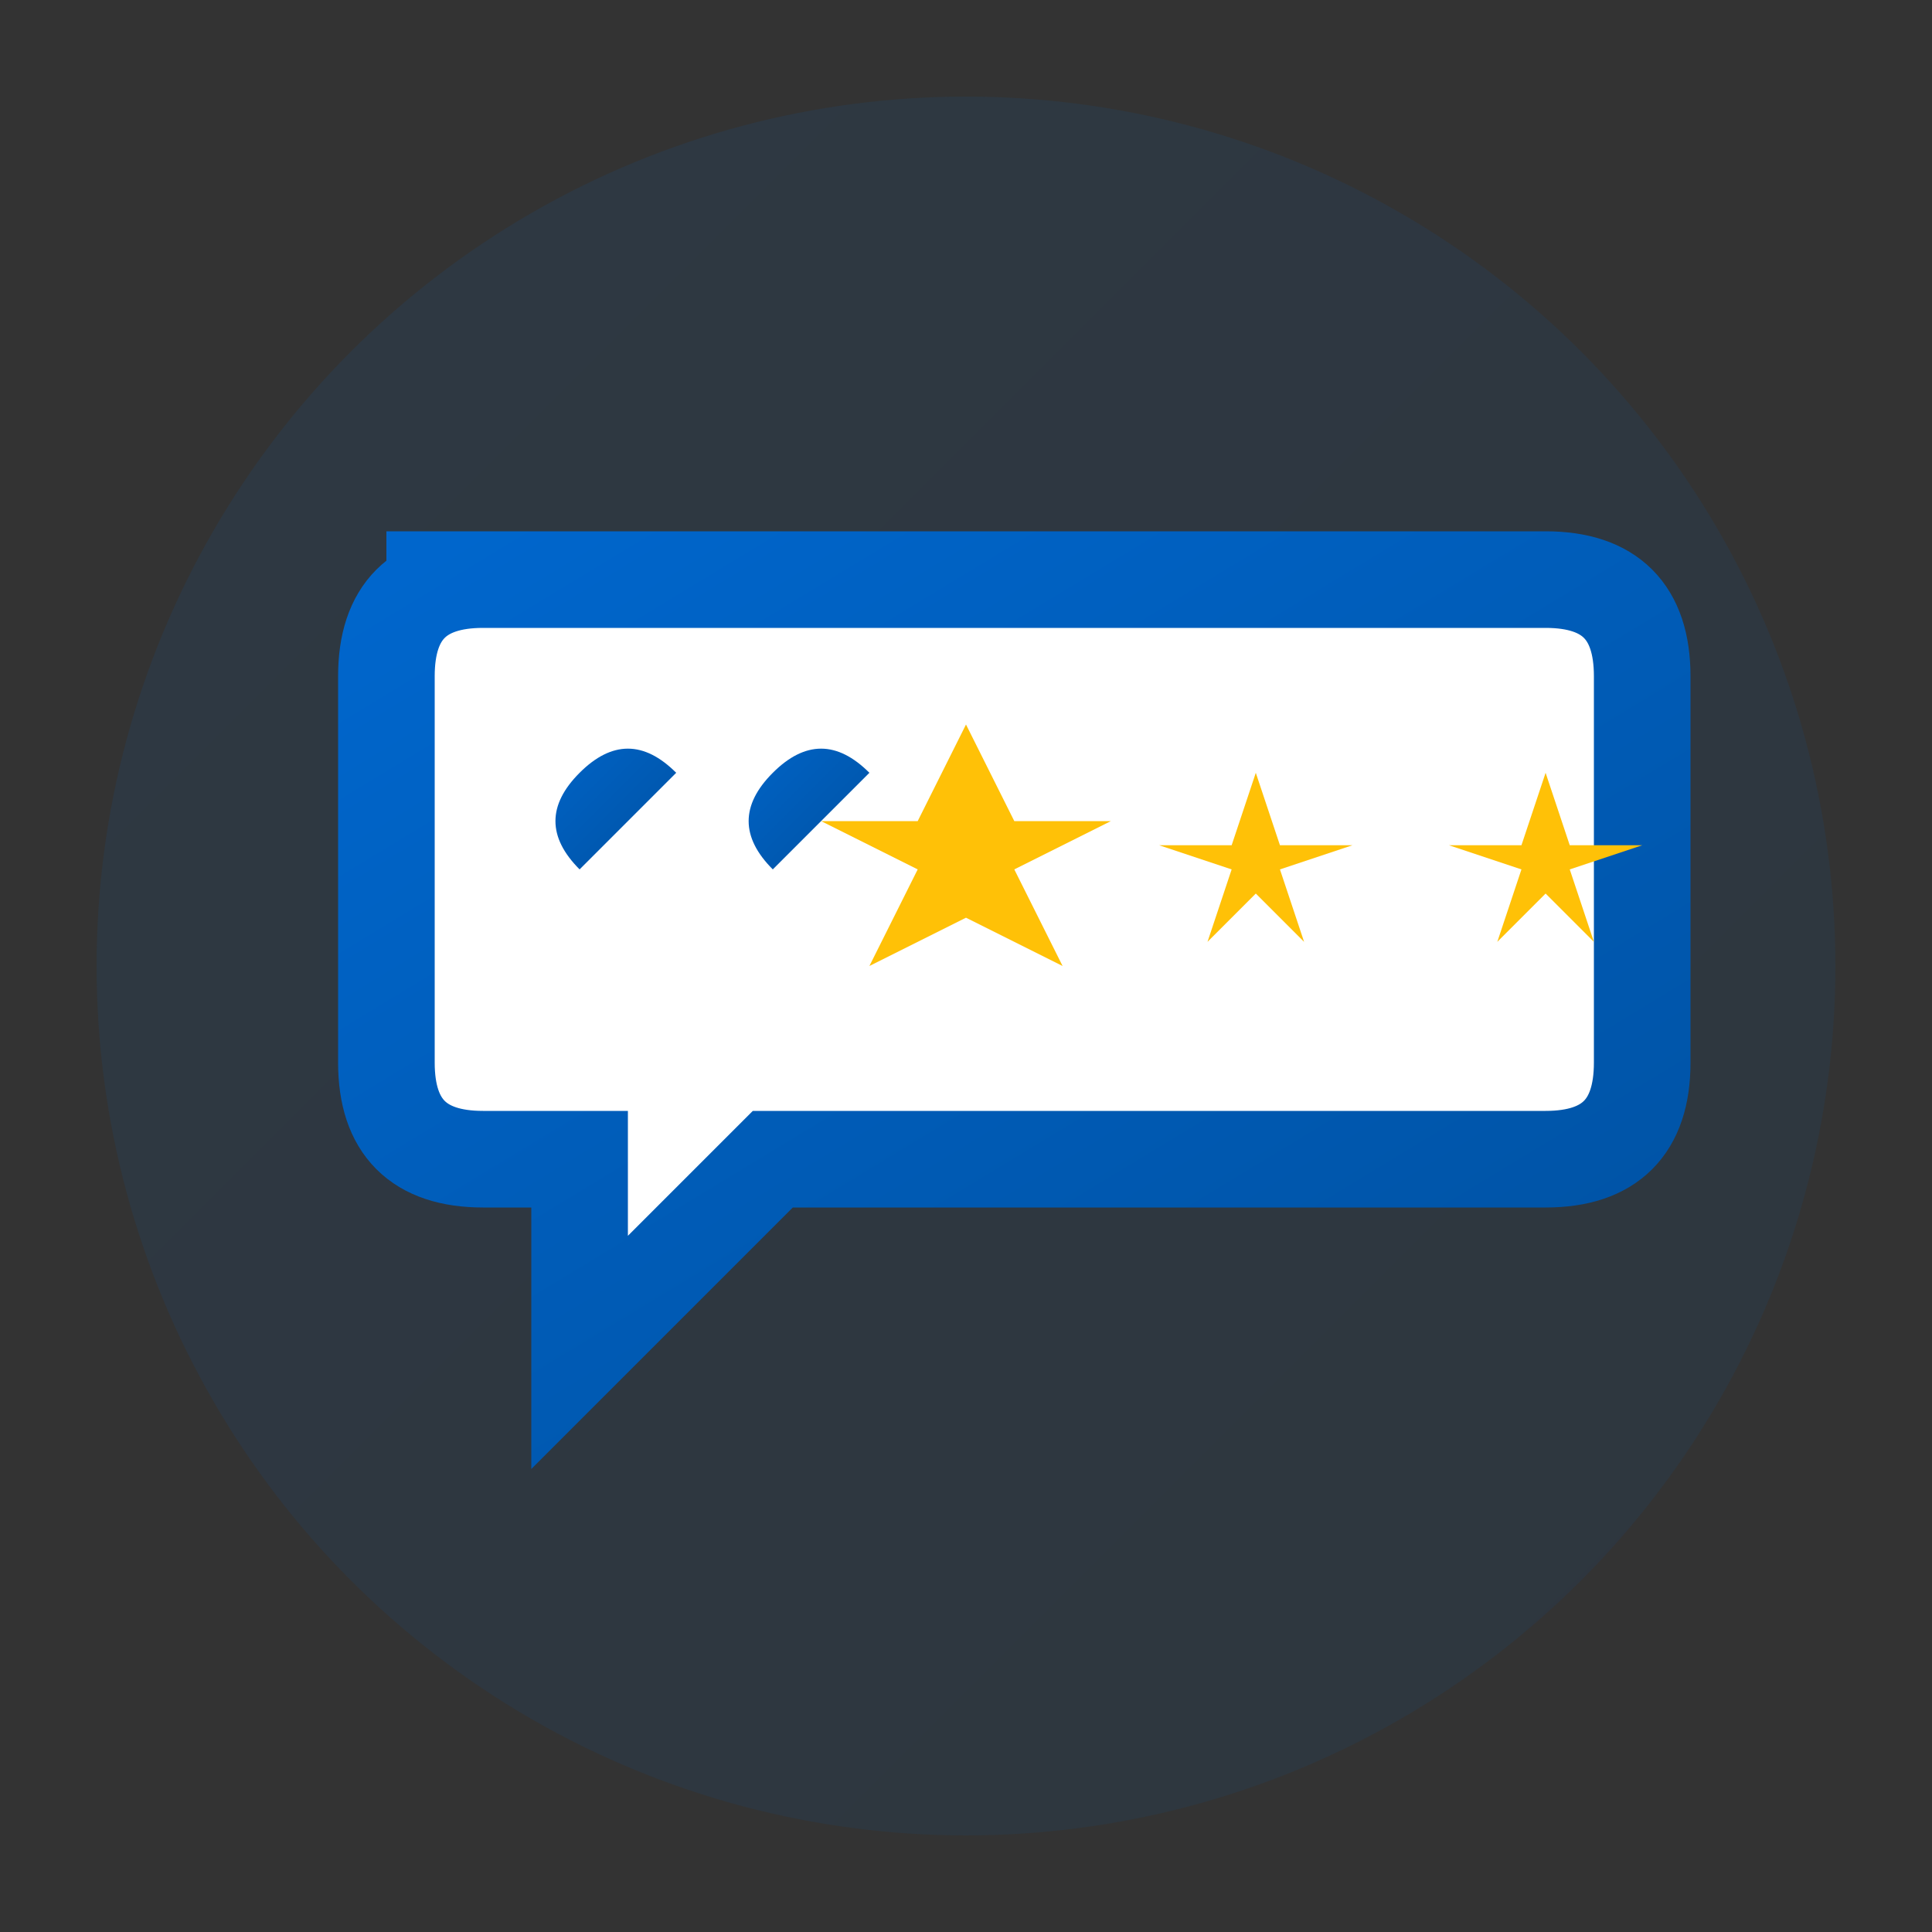 <svg width="40" height="40" viewBox="0 0 40 40" fill="none" xmlns="http://www.w3.org/2000/svg">
  <rect x="0" y="0" width="40" height="40" fill="#333333" stroke="none"/>
  <defs>
    <linearGradient id="reviewGradient" x1="0%" y1="0%" x2="100%" y2="100%">
      <stop offset="0%" style="stop-color:#0066cc;stop-opacity:1" />
      <stop offset="100%" style="stop-color:#0052a3;stop-opacity:1" />
    </linearGradient>
  </defs>
  
  <!-- Background Circle -->
  <circle cx="20" cy="20" r="18" fill="url(#reviewGradient)" opacity="0.1"/>
  
  <!-- Speech bubble -->
  <path d="M8 12 L32 12 Q34 12 34 14 L34 22 Q34 24 32 24 L16 24 L12 28 L12 24 L10 24 Q8 24 8 22 L8 14 Q8 12 10 12 Z" fill="#fff" stroke="url(#reviewGradient)" stroke-width="2"/>
  
  <!-- Quote marks -->
  <path d="M12 16 Q13 15 14 16 Q13 17 12 18 Q11 17 12 16 Z" fill="url(#reviewGradient)"/>
  <path d="M16 16 Q17 15 18 16 Q17 17 16 18 Q15 17 16 16 Z" fill="url(#reviewGradient)"/>
  
  <!-- Stars -->
  <g transform="translate(20, 18)">
    <polygon points="0,-3 1,-1 3,-1 1,0 2,2 0,1 -2,2 -1,0 -3,-1 -1,-1" fill="#ffc107"/>
  </g>
  <g transform="translate(26, 18)">
    <polygon points="0,-2 0.5,-0.5 2,-0.5 0.5,0 1,1.5 0,0.5 -1,1.5 -0.5,0 -2,-0.5 -0.5,-0.5" fill="#ffc107"/>
  </g>
  <g transform="translate(32, 18)">
    <polygon points="0,-2 0.5,-0.5 2,-0.5 0.5,0 1,1.5 0,0.5 -1,1.5 -0.5,0 -2,-0.5 -0.5,-0.5" fill="#ffc107"/>
  </g>
</svg>
